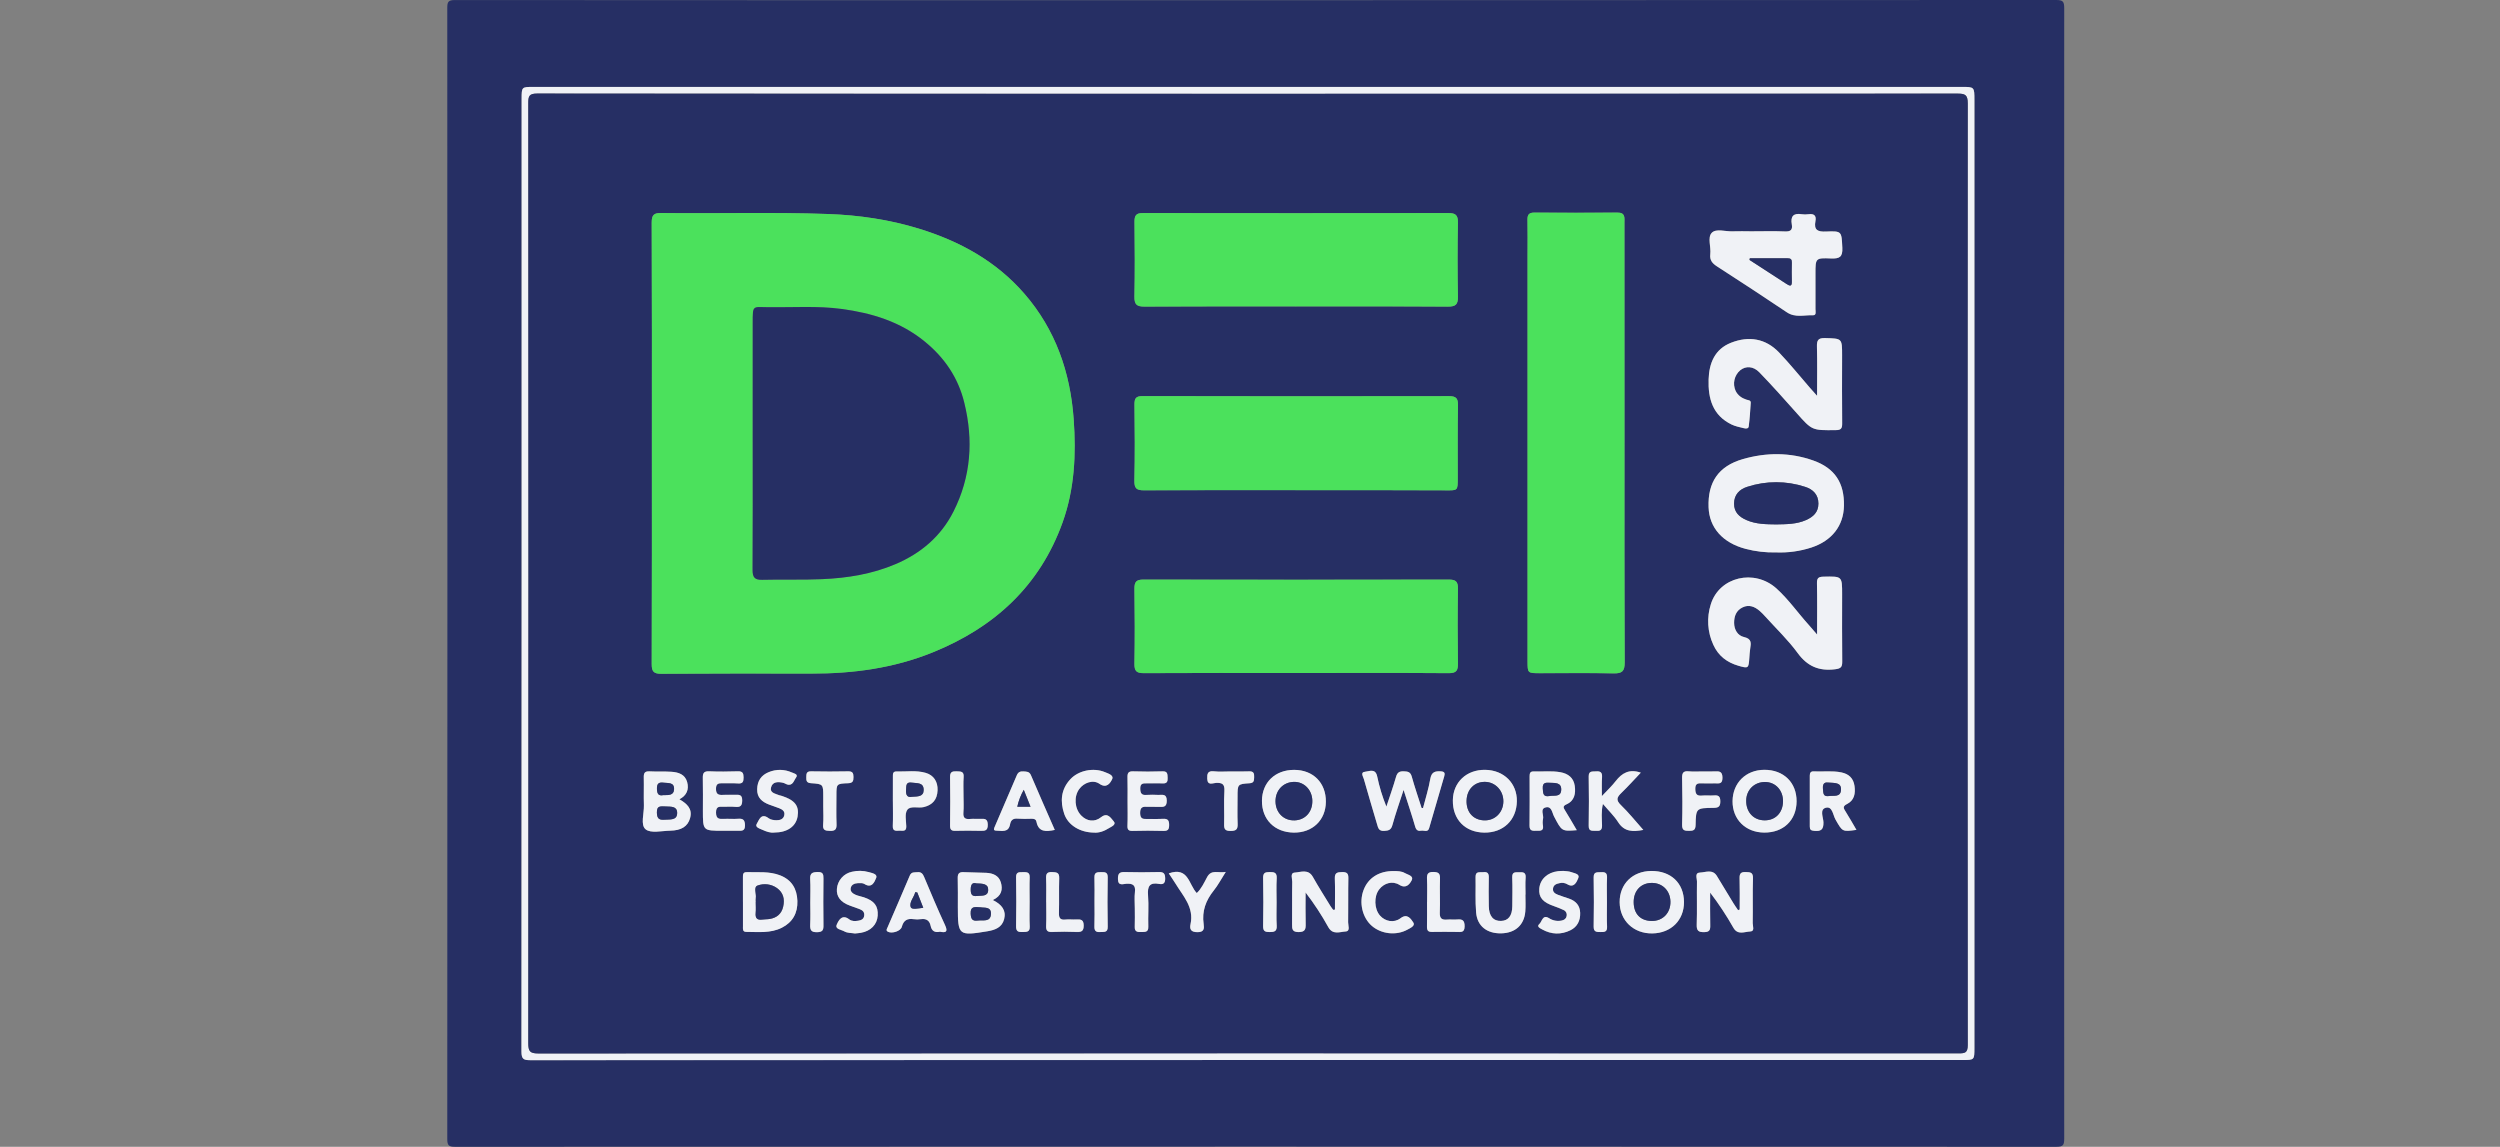 <svg width="218" height="100" viewBox="0 0 218 100" fill="none" xmlns="http://www.w3.org/2000/svg">
<rect x="0" y="0" width="218" height="100" fill="#808080" stroke="none"/>
<g clip-path="url(#clip0_365_25655)">
<path d="M109.475 0.017C132.745 0.017 156.016 0.011 179.285 0C179.889 0 180 0.127 180 0.722C179.982 33.57 179.982 66.418 180 99.265C180 99.838 179.924 100 179.298 100C132.757 99.981 86.217 99.981 39.677 100C39.118 100 39.002 99.866 39.002 99.317C39.017 66.445 39.017 33.573 39.002 0.7C39.002 0.168 39.082 0.004 39.665 0.004C62.935 0.019 86.205 0.023 109.475 0.017ZM108.686 92.433H171.127C172.169 92.433 172.17 92.433 172.17 91.368C172.17 63.823 172.17 36.277 172.17 8.732C172.17 7.578 172.17 7.578 171.047 7.578H46.537C45.485 7.578 45.486 7.578 45.486 8.627C45.486 36.32 45.481 64.013 45.472 91.707C45.472 92.356 45.665 92.448 46.246 92.448C67.06 92.432 87.873 92.427 108.686 92.433Z" fill="#262F64"/>
<path d="M108.686 92.434C87.872 92.434 67.059 92.438 46.245 92.448C45.664 92.448 45.471 92.359 45.471 91.707C45.49 64.013 45.494 36.32 45.485 8.627C45.485 7.579 45.485 7.579 46.536 7.578H171.046C172.169 7.578 172.169 7.578 172.169 8.732C172.169 36.277 172.169 63.823 172.169 91.368C172.169 92.433 172.169 92.433 171.126 92.433L108.686 92.434ZM108.911 8.178C88.22 8.178 67.531 8.171 46.841 8.158C46.134 8.158 46.066 8.393 46.066 8.992C46.08 36.315 46.08 63.638 46.066 90.961C46.066 91.652 46.195 91.861 46.932 91.861C88.213 91.841 129.494 91.838 170.775 91.853C171.318 91.853 171.589 91.827 171.588 91.133C171.567 63.761 171.567 36.389 171.588 9.017C171.588 8.26 171.354 8.162 170.684 8.163C150.093 8.181 129.502 8.186 108.911 8.178Z" fill="#F0F2F6"/>
<path d="M108.911 8.178C129.502 8.178 150.093 8.173 170.684 8.163C171.354 8.163 171.588 8.26 171.588 9.017C171.565 36.389 171.565 63.761 171.588 91.134C171.588 91.827 171.318 91.853 170.774 91.853C129.494 91.843 88.213 91.845 46.931 91.861C46.195 91.861 46.065 91.652 46.066 90.961C46.083 63.638 46.083 36.315 46.066 8.993C46.066 8.393 46.136 8.157 46.841 8.158C67.531 8.18 88.221 8.186 108.911 8.178ZM56.843 38.521C56.843 44.987 56.852 51.454 56.83 57.92C56.83 58.578 57.029 58.756 57.669 58.752C62.023 58.725 66.377 58.719 70.731 58.735C74.381 58.745 77.942 58.263 81.345 56.882C86.71 54.705 90.672 51.094 92.665 45.535C93.706 42.63 93.844 39.606 93.628 36.562C93.336 32.471 92.05 28.752 89.333 25.616C86.856 22.766 83.683 21.031 80.129 19.936C77.552 19.149 74.908 18.76 72.224 18.662C67.379 18.485 62.533 18.634 57.688 18.573C57.03 18.565 56.823 18.721 56.827 19.418C56.856 25.787 56.843 32.151 56.843 38.521ZM141.654 38.596V19.427C141.654 18.983 141.748 18.529 141.029 18.54C138.619 18.564 136.209 18.554 133.799 18.54C133.357 18.54 133.188 18.7 133.198 19.149C133.219 20.185 133.204 21.221 133.204 22.255C133.204 34.05 133.204 45.844 133.204 57.639C133.204 58.704 133.204 58.704 134.295 58.704C136.435 58.704 138.575 58.674 140.714 58.72C141.452 58.735 141.679 58.526 141.676 57.767C141.643 51.377 141.656 44.986 141.654 38.596ZM112.966 42.742H114.956C118.645 42.742 122.333 42.734 126.02 42.755C127.115 42.762 127.116 42.802 127.116 41.703C127.116 39.582 127.098 37.46 127.136 35.339C127.147 34.718 126.959 34.54 126.345 34.54C117.445 34.555 108.545 34.554 99.645 34.536C99.036 34.536 98.918 34.743 98.926 35.299C98.954 37.495 98.968 39.69 98.919 41.885C98.904 42.566 99.081 42.757 99.763 42.753C104.164 42.729 108.565 42.742 112.966 42.742ZM112.966 58.682C117.417 58.682 121.868 58.666 126.32 58.699C127.007 58.704 127.142 58.464 127.133 57.844C127.103 55.673 127.1 53.502 127.133 51.331C127.143 50.7 126.929 50.538 126.332 50.539C117.453 50.555 108.574 50.555 99.696 50.539C99.06 50.539 98.916 50.765 98.923 51.355C98.952 53.526 98.96 55.698 98.923 57.869C98.91 58.53 99.115 58.703 99.758 58.698C104.16 58.671 108.563 58.686 112.966 58.686V58.682ZM112.996 26.72C117.418 26.72 121.844 26.707 126.269 26.733C126.953 26.738 127.147 26.531 127.133 25.846C127.089 23.701 127.089 21.555 127.133 19.41C127.147 18.738 126.909 18.573 126.286 18.574C117.413 18.59 108.539 18.59 99.665 18.574C99.064 18.574 98.922 18.792 98.929 19.352C98.954 21.521 98.966 23.692 98.924 25.862C98.91 26.552 99.128 26.735 99.797 26.731C104.196 26.709 108.596 26.722 112.996 26.72ZM154.886 48.171C155.928 48.211 156.969 48.065 157.961 47.741C159.743 47.151 160.757 45.849 160.791 44.11C160.833 42.106 160 40.826 158.118 40.157C156.084 39.434 153.995 39.447 151.951 40.042C149.829 40.663 148.911 42.066 148.986 44.229C149.048 46.021 150.224 47.336 152.209 47.859C153.082 48.089 153.983 48.194 154.886 48.171ZM158.449 34.516C158.153 34.184 157.978 33.995 157.809 33.799C156.924 32.779 156.072 31.721 155.14 30.743C153.96 29.505 152.492 29.278 150.943 29.888C149.534 30.442 149.035 31.653 148.988 33.079C148.934 34.758 149.342 36.224 151.001 37.022C151.328 37.178 151.696 37.251 152.052 37.337C152.209 37.374 152.458 37.409 152.485 37.188C152.574 36.505 152.622 35.816 152.662 35.127C152.677 34.892 152.451 34.902 152.293 34.852C151.88 34.72 151.541 34.483 151.344 34.087C151.205 33.782 151.17 33.44 151.244 33.113C151.318 32.786 151.498 32.492 151.755 32.278C152.235 31.899 152.883 31.917 153.419 32.473C154.531 33.622 155.597 34.816 156.659 36.012C158.013 37.537 158.003 37.53 160.066 37.507C160.525 37.502 160.641 37.375 160.635 36.922C160.612 34.949 160.627 32.977 160.629 31.003C160.629 29.488 160.629 29.523 159.149 29.48C158.53 29.462 158.42 29.681 158.435 30.235C158.474 31.603 158.449 32.971 158.449 34.516ZM158.449 55.331C158.125 54.959 157.936 54.735 157.742 54.518C156.784 53.459 155.966 52.272 154.902 51.314C152.974 49.581 149.925 50.306 149.184 52.689C148.81 53.854 148.887 55.117 149.4 56.228C149.837 57.199 150.599 57.768 151.586 58.056C152.462 58.31 152.477 58.284 152.54 57.381C152.559 57.115 152.576 56.839 152.616 56.572C152.688 56.096 152.767 55.709 152.079 55.554C151.528 55.429 151.217 54.911 151.214 54.312C151.214 53.737 151.405 53.23 151.954 52.965C152.503 52.699 153.003 52.897 153.445 53.273C153.629 53.436 153.802 53.611 153.963 53.796C154.904 54.837 155.93 55.817 156.755 56.944C157.606 58.106 158.613 58.53 160.011 58.364C160.547 58.3 160.649 58.156 160.643 57.672C160.62 55.719 160.633 53.773 160.635 51.823C160.635 50.237 160.635 50.255 159.018 50.288C158.576 50.297 158.43 50.404 158.44 50.869C158.47 52.291 158.45 53.716 158.45 55.331H158.449ZM152.713 20.171C152.172 20.171 151.631 20.151 151.092 20.176C150.463 20.205 149.642 19.893 149.256 20.311C148.871 20.729 149.21 21.537 149.134 22.166C149.071 22.691 149.311 22.965 149.718 23.231C151.758 24.55 153.794 25.877 155.81 27.234C156.548 27.731 157.331 27.462 158.094 27.491C158.407 27.504 158.303 27.157 158.305 26.959C158.315 25.924 158.305 24.889 158.305 23.853C158.305 22.522 158.305 22.483 159.662 22.536C160.387 22.564 160.692 22.426 160.648 21.601C160.573 20.175 160.627 20.13 159.215 20.19C158.49 20.221 158.154 20.051 158.303 19.281C158.397 18.793 158.172 18.611 157.693 18.679C157.498 18.709 157.3 18.709 157.106 18.679C156.39 18.561 156.118 18.857 156.241 19.56C156.322 20.025 156.159 20.205 155.654 20.181C154.683 20.139 153.695 20.171 152.713 20.171ZM124.088 70.462L123.96 70.454C123.669 69.541 123.357 68.633 123.099 67.711C122.985 67.303 122.751 67.267 122.398 67.259C122.015 67.247 121.838 67.365 121.729 67.746C121.479 68.618 121.173 69.474 120.889 70.336C120.542 69.482 120.272 68.598 120.085 67.694C119.93 66.963 119.378 67.269 119.024 67.299C118.594 67.338 118.867 67.725 118.924 67.932C119.296 69.258 119.698 70.577 120.083 71.899C120.172 72.212 120.238 72.477 120.688 72.455C121.084 72.435 121.298 72.375 121.416 71.94C121.682 70.973 122.021 70.026 122.389 68.881C122.774 70.087 123.112 71.083 123.403 72.092C123.491 72.41 123.668 72.486 123.933 72.434C124.167 72.388 124.501 72.612 124.618 72.213C125.06 70.703 125.5 69.192 125.938 67.679C126.013 67.421 125.965 67.28 125.637 67.261C125.133 67.233 124.823 67.315 124.719 67.915C124.574 68.775 124.306 69.615 124.088 70.462ZM116.406 79.317L116.256 79.346C116.173 79.23 116.079 79.121 116.007 78.999C115.494 78.159 114.963 77.329 114.482 76.47C114.082 75.76 113.435 76.06 112.912 76.094C112.469 76.122 112.691 76.626 112.684 76.899C112.658 78.132 112.684 79.366 112.67 80.6C112.665 81.019 112.682 81.278 113.236 81.282C113.809 81.282 113.867 81.031 113.855 80.572C113.831 79.66 113.848 78.746 113.848 77.833C114.583 78.786 115.245 79.795 115.827 80.85C116.216 81.553 116.831 81.261 117.33 81.231C117.772 81.205 117.552 80.709 117.558 80.433C117.581 79.15 117.551 77.866 117.578 76.584C117.588 76.14 117.426 76.045 117.022 76.051C116.619 76.058 116.378 76.106 116.397 76.608C116.431 77.505 116.406 78.412 116.406 79.317ZM151.7 79.312L151.552 79.363C151.421 79.168 151.282 78.977 151.159 78.776C150.671 77.977 150.193 77.178 149.705 76.38C149.326 75.765 148.72 76.07 148.231 76.087C147.742 76.104 147.976 76.593 147.97 76.864C147.945 78.12 147.991 79.378 147.947 80.632C147.928 81.181 148.124 81.291 148.618 81.28C149.066 81.27 149.138 81.081 149.128 80.693C149.106 79.74 149.121 78.786 149.121 77.833C149.869 78.811 150.548 79.841 151.155 80.913C151.535 81.562 152.128 81.241 152.609 81.224C153.04 81.208 152.826 80.746 152.83 80.498C152.856 79.194 152.813 77.888 152.852 76.583C152.869 76.06 152.624 76.056 152.233 76.04C151.812 76.023 151.673 76.158 151.685 76.582C151.718 77.493 151.7 78.403 151.7 79.312ZM86.571 78.482C87.354 78.12 87.455 77.546 87.272 76.937C87.095 76.348 86.58 76.138 86.005 76.111C85.343 76.078 84.678 76.085 84.019 76.051C83.627 76.031 83.504 76.197 83.513 76.573C83.534 77.411 83.524 78.249 83.524 79.087C83.524 81.571 83.59 81.623 86.104 81.207C86.775 81.096 87.372 80.873 87.559 80.157C87.755 79.406 87.378 78.881 86.571 78.482ZM112.823 72.603C114.454 72.621 115.601 71.519 115.616 69.918C115.631 68.258 114.508 67.129 112.844 67.133C111.193 67.133 110.055 68.229 110.042 69.821C110.028 71.465 111.147 72.583 112.823 72.603ZM143.997 75.948C142.361 75.959 141.225 77.078 141.233 78.668C141.242 80.275 142.442 81.42 144.087 81.394C145.732 81.368 146.853 80.24 146.844 78.652C146.834 77.008 145.705 75.937 143.997 75.948ZM156.662 69.876C156.669 68.234 155.53 67.125 153.848 67.125C152.237 67.131 151.093 68.259 151.078 69.856C151.063 71.454 152.212 72.584 153.831 72.597C155.518 72.619 156.654 71.521 156.662 69.876ZM126.688 69.787C126.665 71.457 127.761 72.584 129.424 72.603C131.087 72.621 132.241 71.517 132.27 69.874C132.298 68.305 131.142 67.155 129.511 67.13C127.881 67.105 126.707 68.209 126.688 69.787ZM59.244 69.698C59.883 69.365 60.094 68.841 59.921 68.199C59.737 67.52 59.157 67.338 58.547 67.298C57.912 67.255 57.271 67.298 56.635 67.262C56.236 67.242 56.127 67.401 56.136 67.775C56.156 68.587 56.121 69.401 56.148 70.212C56.173 70.94 55.824 71.936 56.305 72.321C56.759 72.684 57.711 72.448 58.442 72.434C59.415 72.416 59.968 72.063 60.171 71.353C60.41 70.524 59.901 70.079 59.244 69.699V69.698ZM161.881 72.361C161.563 71.82 161.269 71.288 160.945 70.776C160.768 70.494 160.642 70.317 161.065 70.106C161.7 69.788 161.809 69.188 161.714 68.529C161.618 67.853 161.216 67.488 160.573 67.352C159.77 67.183 158.958 67.304 158.151 67.263C157.896 67.25 157.814 67.398 157.815 67.633C157.815 69.111 157.82 70.587 157.815 72.064C157.815 72.347 157.915 72.419 158.197 72.448C158.77 72.501 159.02 72.366 159.007 71.711C158.999 71.281 158.638 70.57 159.229 70.429C159.796 70.294 159.834 71.074 160.06 71.465C160.663 72.53 160.642 72.538 161.881 72.365V72.361ZM137.495 72.388C137.128 71.767 136.814 71.214 136.481 70.674C136.335 70.438 136.247 70.291 136.6 70.135C137.302 69.825 137.416 69.185 137.318 68.517C137.218 67.826 136.748 67.459 136.08 67.336C135.299 67.192 134.511 67.297 133.727 67.267C133.408 67.255 133.383 67.462 133.383 67.706C133.383 69.136 133.395 70.565 133.376 71.994C133.368 72.513 133.698 72.438 134.013 72.438C134.328 72.438 134.619 72.459 134.548 71.994C134.512 71.799 134.514 71.6 134.554 71.406C134.642 71.063 134.257 70.527 134.795 70.399C135.311 70.277 135.343 70.866 135.51 71.183C136.19 72.491 136.178 72.497 137.495 72.392V72.388ZM64.784 78.626C64.784 79.336 64.784 80.054 64.784 80.767C64.784 80.98 64.73 81.255 65.067 81.256C66.117 81.256 67.189 81.391 68.175 80.893C69.121 80.415 69.567 79.611 69.53 78.554C69.492 77.497 69.039 76.725 68.026 76.327C67.082 75.957 66.094 76.072 65.117 76.048C64.785 76.04 64.78 76.251 64.78 76.484L64.784 78.626ZM139.684 69.414C139.684 68.721 139.663 68.229 139.691 67.739C139.714 67.328 139.529 67.231 139.161 67.26C138.849 67.286 138.519 67.187 138.526 67.712C138.549 69.14 138.552 70.569 138.526 71.997C138.516 72.537 138.858 72.416 139.158 72.44C139.498 72.466 139.701 72.413 139.689 71.978C139.678 71.384 139.6 70.778 139.766 70.097C140.255 70.672 140.744 71.136 141.093 71.688C141.643 72.55 142.388 72.531 143.289 72.366C142.605 71.598 142.008 70.847 141.323 70.186C140.881 69.755 140.999 69.505 141.367 69.148C141.953 68.579 142.501 67.972 143.071 67.373C142.064 67.018 141.427 67.409 140.883 68.106C140.566 68.53 140.173 68.891 139.684 69.419V69.414ZM133.015 78.004H133.023C133.023 77.511 132.993 77.016 133.032 76.526C133.066 76.082 132.826 76.04 132.495 76.06C132.194 76.078 131.841 75.964 131.862 76.504C131.895 77.34 131.876 78.179 131.868 79.016C131.861 79.854 131.525 80.286 130.881 80.304C130.207 80.323 129.832 79.875 129.82 79.008C129.81 78.171 129.804 77.333 129.82 76.496C129.829 76.122 129.665 76.012 129.334 76.052C129.046 76.088 128.654 75.931 128.665 76.474C128.687 77.508 128.628 78.547 128.714 79.575C128.813 80.761 129.658 81.411 130.895 81.387C132.131 81.363 132.905 80.668 133.003 79.48C133.045 78.992 133.015 78.496 133.015 78.004ZM81.963 81.245C82.493 81.355 82.68 81.256 82.405 80.662C81.763 79.283 81.177 77.876 80.586 76.473C80.466 76.189 80.33 76.019 79.999 76.053C79.74 76.081 79.479 76.003 79.333 76.351C78.697 77.868 78.034 79.373 77.387 80.885C77.337 81.001 77.221 81.144 77.435 81.251C77.788 81.428 78.538 81.2 78.64 80.816C78.788 80.259 79.11 80.071 79.654 80.15C79.873 80.181 80.095 80.181 80.314 80.15C80.786 80.084 81.059 80.275 81.153 80.734C81.246 81.194 81.52 81.346 81.963 81.245ZM63.022 72.441C63.464 72.441 63.906 72.436 64.349 72.441C64.681 72.448 64.968 72.477 64.96 71.971C64.954 71.509 64.803 71.362 64.358 71.399C63.943 71.432 63.522 71.386 63.105 71.409C62.688 71.432 62.437 71.404 62.437 70.844C62.437 70.284 62.745 70.343 63.091 70.348C63.437 70.352 63.782 70.325 64.122 70.359C64.564 70.402 64.72 70.263 64.722 69.792C64.722 69.301 64.477 69.293 64.124 69.308C63.756 69.324 63.385 69.294 63.018 69.315C62.632 69.337 62.441 69.24 62.436 68.792C62.431 68.311 62.679 68.288 63.035 68.302C63.477 68.32 63.92 68.284 64.362 68.317C64.78 68.347 64.843 68.147 64.841 67.79C64.839 67.433 64.762 67.245 64.351 67.258C63.516 67.282 62.679 67.294 61.845 67.258C61.353 67.235 61.276 67.45 61.287 67.869C61.309 68.806 61.294 69.743 61.294 70.681C61.292 72.441 61.292 72.441 63.022 72.441ZM98.323 69.855C98.323 70.565 98.343 71.284 98.314 71.997C98.3 72.352 98.416 72.458 98.764 72.45C99.649 72.428 100.533 72.421 101.418 72.45C101.83 72.464 101.948 72.353 101.948 71.924C101.948 71.48 101.782 71.376 101.387 71.4C100.944 71.428 100.502 71.409 100.06 71.411C99.713 71.411 99.426 71.452 99.419 70.9C99.412 70.323 99.696 70.332 100.087 70.347C100.405 70.359 100.724 70.347 101.044 70.352C101.422 70.361 101.746 70.413 101.741 69.814C101.737 69.18 101.351 69.323 101.009 69.314C100.666 69.293 100.322 69.293 99.98 69.314C99.552 69.354 99.436 69.174 99.429 68.767C99.421 68.334 99.636 68.293 99.976 68.305C100.441 68.321 100.909 68.284 101.373 68.31C101.751 68.331 101.835 68.155 101.816 67.826C101.798 67.522 101.837 67.242 101.373 67.258C100.516 67.287 99.655 67.286 98.798 67.258C98.381 67.244 98.306 67.426 98.316 67.784C98.335 68.477 98.322 69.167 98.323 69.855ZM91.977 72.37C91.263 70.737 90.572 69.167 89.896 67.59C89.756 67.264 89.512 67.282 89.236 67.264C88.959 67.246 88.78 67.331 88.666 67.599C88.033 69.091 87.388 70.577 86.75 72.066C86.686 72.218 86.573 72.426 86.874 72.429C87.356 72.429 87.944 72.629 88.081 71.868C88.148 71.496 88.357 71.344 88.748 71.382C89.14 71.405 89.533 71.408 89.925 71.39C90.137 71.39 90.33 71.412 90.379 71.656C90.557 72.564 91.187 72.53 91.977 72.37ZM67.517 72.597C68.651 72.597 69.403 72.064 69.552 71.203C69.712 70.267 69.317 69.758 68.149 69.39C68.077 69.375 68.006 69.357 67.936 69.334C67.613 69.191 67.11 69.135 67.243 68.644C67.377 68.153 67.856 68.155 68.289 68.253C68.406 68.278 68.51 68.357 68.626 68.395C69.142 68.559 69.231 68.046 69.415 67.805C69.643 67.506 69.245 67.438 69.048 67.352C68.733 67.21 68.391 67.134 68.045 67.129C67.699 67.124 67.356 67.191 67.036 67.324C66.388 67.585 66.041 68.079 66.025 68.808C66.007 69.556 66.452 69.916 67.065 70.154C67.361 70.27 67.668 70.358 67.962 70.478C68.221 70.585 68.46 70.735 68.391 71.076C68.319 71.438 68.014 71.525 67.718 71.519C67.482 71.519 67.196 71.48 67.02 71.342C66.358 70.833 66.174 71.543 65.996 71.821C65.795 72.134 66.262 72.252 66.499 72.361C66.831 72.519 67.185 72.642 67.513 72.597H67.517ZM77.865 69.881C77.865 70.591 77.886 71.309 77.857 72.022C77.838 72.502 78.137 72.452 78.431 72.436C78.697 72.422 79.05 72.561 79.034 72.053C79.019 71.565 78.883 70.948 79.122 70.62C79.4 70.237 80.077 70.501 80.573 70.377C81.327 70.187 81.731 69.732 81.763 68.913C81.792 68.165 81.424 67.599 80.736 67.398C79.896 67.151 79.03 67.303 78.176 67.275C77.849 67.264 77.865 67.515 77.866 67.74C77.86 68.454 77.858 69.168 77.858 69.881H77.865ZM74.554 81.404C74.725 81.385 74.896 81.374 75.065 81.345C75.927 81.196 76.48 80.627 76.533 79.847C76.586 79.013 76.249 78.561 75.33 78.25C75.098 78.171 74.851 78.132 74.626 78.038C74.372 77.931 74.119 77.754 74.184 77.44C74.244 77.143 74.524 77.03 74.803 77.016C74.995 77.005 75.23 76.992 75.376 77.086C76.04 77.514 76.279 76.869 76.404 76.554C76.541 76.209 76.017 76.129 75.749 76.05C75.273 75.915 74.77 75.904 74.289 76.018C73.938 76.091 73.62 76.277 73.383 76.547C73.146 76.817 73.003 77.158 72.975 77.517C72.926 78.186 73.305 78.677 74.094 78.963C74.393 79.071 74.694 79.174 74.99 79.291C75.24 79.389 75.394 79.557 75.355 79.854C75.316 80.151 75.085 80.246 74.837 80.286C74.572 80.331 74.271 80.341 74.053 80.17C73.409 79.667 73.102 80.3 72.962 80.628C72.792 81.026 73.348 81.06 73.62 81.215C73.91 81.38 74.239 81.342 74.554 81.404ZM136.33 75.948C136.148 75.957 136 75.955 135.855 75.972C134.926 76.08 134.287 76.681 134.22 77.493C134.158 78.258 134.526 78.688 135.515 79.023C135.793 79.12 136.065 79.231 136.332 79.355C136.436 79.397 136.52 79.477 136.569 79.578C136.618 79.679 136.628 79.795 136.598 79.903C136.553 80.124 136.391 80.226 136.185 80.273C135.994 80.315 135.795 80.319 135.602 80.283C135.409 80.247 135.225 80.172 135.061 80.064C134.501 79.725 134.463 80.373 134.225 80.578C133.966 80.8 134.282 80.943 134.466 81.046C135.274 81.498 136.112 81.525 136.935 81.123C137.542 80.827 137.806 80.279 137.787 79.606C137.769 78.957 137.409 78.565 136.814 78.363C136.49 78.251 136.16 78.155 135.841 78.028C135.61 77.939 135.382 77.805 135.417 77.495C135.454 77.162 135.715 77.071 135.989 77.015C136.207 76.958 136.438 76.987 136.636 77.096C137.264 77.493 137.491 76.881 137.621 76.577C137.778 76.208 137.276 76.155 137.014 76.054C136.797 75.964 136.538 75.972 136.328 75.943L136.33 75.948ZM121.509 75.96C120.252 75.953 119.298 76.558 118.9 77.621C118.49 78.702 118.795 80.026 119.618 80.741C120.442 81.455 121.749 81.609 122.719 81.074C122.979 80.931 123.438 80.737 123.232 80.439C123.038 80.159 122.73 79.614 122.123 80.077C121.549 80.513 120.78 80.359 120.329 79.842C119.823 79.26 119.79 78.178 120.259 77.567C120.686 77.011 121.418 76.79 122.027 77.169C122.616 77.534 122.935 77.08 123.089 76.784C123.307 76.375 122.768 76.295 122.508 76.142C122.21 75.96 121.853 75.957 121.507 75.956L121.509 75.96ZM95.379 72.602C95.821 72.645 96.292 72.476 96.705 72.212C96.902 72.086 97.39 71.907 97.098 71.598C96.873 71.36 96.597 70.799 96.016 71.259C95.434 71.719 94.777 71.614 94.287 71.118C93.704 70.524 93.626 69.466 94.111 68.801C94.523 68.241 95.316 67.962 95.87 68.347C96.508 68.791 96.822 68.259 96.972 67.96C97.148 67.599 96.636 67.454 96.353 67.332C95.353 66.912 94.058 67.179 93.345 67.938C92.51 68.825 92.43 69.885 92.802 70.974C93.137 71.957 94.179 72.588 95.379 72.602ZM148.498 67.269C148.082 67.269 147.663 67.299 147.249 67.261C146.777 67.218 146.673 67.412 146.682 67.852C146.708 69.205 146.718 70.558 146.682 71.91C146.667 72.423 146.892 72.453 147.289 72.452C147.665 72.452 147.847 72.395 147.857 71.941C147.889 70.476 147.911 70.462 149.41 70.447C149.833 70.447 150.018 70.359 150.014 69.877C150.014 69.423 149.837 69.332 149.443 69.364C149.102 69.391 148.755 69.343 148.415 69.377C147.954 69.422 147.84 69.236 147.832 68.791C147.824 68.293 148.088 68.299 148.433 68.31C148.8 68.323 149.168 68.31 149.536 68.31C149.865 68.31 150.202 68.412 150.201 67.831C150.201 67.277 149.944 67.242 149.531 67.267C149.186 67.285 148.846 67.269 148.498 67.269ZM101.916 76.159C102.127 76.479 102.322 76.757 102.498 77.046C103.163 78.138 104.127 79.115 103.812 80.581C103.714 81.039 103.854 81.284 104.417 81.284C105.002 81.284 105.009 80.956 104.954 80.578C104.794 79.457 105.144 78.515 105.839 77.65C106.201 77.202 106.47 76.679 106.883 76.032C106.212 76.153 105.638 75.783 105.256 76.484C104.991 76.969 104.766 77.49 104.355 77.873C103.652 77.149 103.652 75.553 101.916 76.159ZM98.954 79.191C98.954 79.734 98.971 80.277 98.947 80.817C98.928 81.261 99.184 81.286 99.512 81.273C99.839 81.261 100.151 81.32 100.131 80.803C100.099 79.892 100.18 78.975 100.107 78.069C100.042 77.275 100.253 76.923 101.086 77.08C101.433 77.146 101.611 77.019 101.602 76.599C101.594 76.179 101.481 76.034 101.059 76.043C100.052 76.067 99.045 76.072 98.038 76.043C97.55 76.03 97.476 76.256 97.484 76.671C97.495 77.292 97.946 77.076 98.227 77.062C98.773 77.035 99.037 77.178 98.963 77.789C98.91 78.25 98.955 78.723 98.954 79.191ZM124.443 78.659H124.436C124.436 79.374 124.446 80.089 124.43 80.805C124.423 81.149 124.532 81.284 124.898 81.27C125.606 81.245 126.324 81.27 127.037 81.27C127.374 81.27 127.708 81.359 127.713 80.785C127.713 80.26 127.52 80.144 127.066 80.184C126.773 80.21 126.474 80.168 126.182 80.194C125.723 80.235 125.529 80.096 125.548 79.586C125.587 78.601 125.53 77.612 125.565 76.627C125.582 76.162 125.431 76.048 124.985 76.042C124.496 76.035 124.413 76.238 124.432 76.663C124.466 77.322 124.443 77.99 124.443 78.653V78.659ZM91.228 78.67C91.228 79.359 91.25 80.048 91.22 80.734C91.202 81.147 91.32 81.298 91.751 81.276C92.458 81.24 93.171 81.244 93.88 81.276C94.305 81.294 94.493 81.198 94.495 80.719C94.495 80.21 94.252 80.161 93.858 80.186C93.541 80.207 93.218 80.159 92.904 80.193C92.434 80.246 92.325 80.044 92.337 79.607C92.366 78.6 92.329 77.592 92.361 76.585C92.377 76.081 92.129 76.061 91.731 76.052C91.279 76.037 91.2 76.22 91.217 76.614C91.248 77.291 91.228 77.981 91.228 78.668V78.67ZM107.316 67.271C106.826 67.271 106.332 67.313 105.847 67.26C105.295 67.201 105.256 67.488 105.271 67.912C105.292 68.538 105.764 68.284 106.026 68.272C106.578 68.246 106.806 68.376 106.767 68.993C106.707 69.948 106.767 70.91 106.743 71.868C106.73 72.301 106.831 72.459 107.302 72.462C107.792 72.462 107.942 72.319 107.921 71.841C107.889 71.055 107.913 70.268 107.913 69.482C107.913 68.395 107.913 68.369 108.953 68.304C109.369 68.278 109.347 68.049 109.362 67.772C109.377 67.46 109.325 67.248 108.932 67.266C108.395 67.286 107.854 67.268 107.316 67.269V67.271ZM71.787 70.348C71.787 70.865 71.823 71.386 71.776 71.899C71.73 72.398 71.958 72.442 72.37 72.454C72.832 72.467 72.962 72.314 72.944 71.865C72.912 71.028 72.936 70.19 72.936 69.352C72.936 68.359 72.936 68.334 73.953 68.298C74.377 68.283 74.425 68.094 74.422 67.749C74.422 67.42 74.343 67.254 73.968 67.261C72.887 67.282 71.806 67.285 70.726 67.261C70.313 67.252 70.312 67.485 70.307 67.775C70.302 68.065 70.324 68.269 70.724 68.296C71.785 68.365 71.785 68.389 71.785 69.46C71.786 69.757 71.787 70.052 71.787 70.348ZM84.019 69.372C84.019 68.829 83.991 68.285 84.027 67.746C84.062 67.243 83.762 67.276 83.424 67.262C83.052 67.246 82.834 67.292 82.843 67.765C82.872 69.169 82.863 70.575 82.843 71.979C82.838 72.328 82.939 72.458 83.296 72.448C84.032 72.426 84.77 72.431 85.507 72.448C85.887 72.456 86.136 72.448 86.131 71.919C86.127 71.38 85.853 71.387 85.484 71.408C85.189 71.422 84.892 71.384 84.599 71.414C84.165 71.457 83.967 71.331 84.007 70.852C84.047 70.373 84.017 69.868 84.017 69.373L84.019 69.372ZM70.662 78.719C70.662 79.36 70.682 80.001 70.656 80.64C70.638 81.09 70.728 81.301 71.259 81.287C71.743 81.275 71.819 81.097 71.812 80.677C71.791 79.323 71.793 77.967 71.812 76.613C71.817 76.233 71.768 76.028 71.304 76.04C70.853 76.051 70.624 76.129 70.655 76.651C70.687 77.338 70.657 78.032 70.662 78.719ZM89.783 78.653C89.783 77.944 89.763 77.227 89.789 76.516C89.809 76.009 89.495 76.052 89.165 76.053C88.854 76.053 88.594 76.035 88.602 76.497C88.627 77.917 88.631 79.347 88.602 80.773C88.593 81.247 88.816 81.287 89.183 81.273C89.519 81.261 89.815 81.291 89.792 80.791C89.758 80.081 89.783 79.363 89.783 78.653ZM95.443 78.653C95.443 79.368 95.461 80.082 95.436 80.796C95.422 81.216 95.625 81.296 95.978 81.268C96.288 81.244 96.609 81.331 96.597 80.805C96.567 79.377 96.572 77.948 96.597 76.52C96.605 76.09 96.406 76.034 96.066 76.045C95.737 76.055 95.419 76.004 95.438 76.511C95.459 77.234 95.44 77.944 95.44 78.659L95.443 78.653ZM111.321 78.724C111.321 78.014 111.29 77.296 111.33 76.587C111.36 76.081 111.115 76.033 110.711 76.037C110.334 76.037 110.135 76.099 110.145 76.557C110.173 77.957 110.171 79.357 110.145 80.758C110.137 81.215 110.339 81.269 110.718 81.27C111.13 81.27 111.359 81.207 111.33 80.712C111.289 80.056 111.319 79.392 111.317 78.729L111.321 78.724ZM140.129 78.668C140.129 77.954 140.104 77.238 140.138 76.525C140.158 76.094 139.952 76.027 139.607 76.051C139.299 76.072 138.962 75.98 138.971 76.507C138.996 77.936 138.996 79.365 138.971 80.794C138.962 81.3 139.255 81.263 139.59 81.269C139.926 81.275 140.159 81.257 140.141 80.812C140.104 80.103 140.126 79.388 140.126 78.674L140.129 78.668Z" fill="#262F64"/>
<path d="M56.843 38.521C56.843 32.154 56.856 25.787 56.827 19.419C56.827 18.721 57.03 18.566 57.688 18.574C62.533 18.634 67.379 18.485 72.224 18.663C74.908 18.76 77.552 19.149 80.126 19.939C83.68 21.031 86.857 22.766 89.33 25.619C92.047 28.751 93.333 32.473 93.625 36.565C93.842 39.608 93.704 42.633 92.663 45.538C90.672 51.096 86.71 54.707 81.342 56.884C77.941 58.265 74.379 58.748 70.729 58.737C66.375 58.727 62.021 58.732 57.667 58.754C57.026 58.759 56.825 58.581 56.827 57.923C56.852 51.454 56.843 44.987 56.843 38.521ZM65.636 38.596C65.636 42.297 65.648 45.999 65.624 49.7C65.624 50.334 65.801 50.578 66.457 50.56C68.202 50.514 69.951 50.58 71.695 50.505C73.886 50.41 76.043 50.065 78.092 49.19C80.309 48.245 82.058 46.762 83.15 44.597C84.677 41.566 84.897 38.385 84.088 35.106C83.551 32.927 82.363 31.185 80.639 29.776C78.522 28.049 76.04 27.292 73.392 26.937C71.262 26.651 69.118 26.813 66.981 26.783C65.62 26.764 65.641 26.583 65.642 28.151C65.641 31.634 65.639 35.116 65.636 38.596Z" fill="#4BE15C"/>
<path d="M141.655 38.596C141.655 44.986 141.643 51.375 141.672 57.765C141.672 58.523 141.449 58.732 140.71 58.717C138.572 58.672 136.431 58.702 134.292 58.701C133.2 58.701 133.2 58.701 133.2 57.636C133.2 45.842 133.2 34.047 133.2 22.253C133.2 21.216 133.215 20.18 133.194 19.147C133.185 18.698 133.353 18.535 133.796 18.537C136.206 18.549 138.616 18.56 141.026 18.537C141.744 18.53 141.65 18.987 141.65 19.424C141.653 25.815 141.654 32.205 141.655 38.596Z" fill="#4BE15C"/>
<path d="M112.966 42.742C108.565 42.742 104.164 42.729 99.763 42.757C99.081 42.762 98.904 42.571 98.919 41.889C98.968 39.695 98.954 37.499 98.926 35.303C98.918 34.747 99.036 34.538 99.645 34.54C108.546 34.561 117.446 34.562 126.345 34.545C126.956 34.545 127.147 34.722 127.136 35.343C127.098 37.464 127.118 39.586 127.116 41.707C127.116 42.807 127.116 42.766 126.02 42.76C122.333 42.739 118.645 42.748 114.956 42.746H112.966V42.742Z" fill="#4BE15C"/>
<path d="M112.966 58.686C108.563 58.686 104.16 58.673 99.758 58.699C99.115 58.704 98.91 58.531 98.923 57.87C98.962 55.699 98.954 53.527 98.923 51.356C98.916 50.766 99.06 50.539 99.696 50.54C108.574 50.558 117.453 50.558 126.332 50.54C126.929 50.54 127.143 50.701 127.133 51.332C127.096 53.502 127.1 55.674 127.133 57.845C127.142 58.466 127.007 58.705 126.32 58.7C121.871 58.666 117.417 58.686 112.966 58.686Z" fill="#4BE15C"/>
<path d="M112.996 26.721C108.596 26.721 104.196 26.709 99.796 26.735C99.126 26.74 98.911 26.558 98.922 25.866C98.964 23.697 98.953 21.526 98.927 19.356C98.92 18.796 99.062 18.578 99.663 18.579C108.537 18.593 117.41 18.593 126.284 18.579C126.903 18.579 127.145 18.743 127.131 19.415C127.091 21.559 127.091 23.704 127.131 25.85C127.145 26.533 126.955 26.738 126.267 26.738C121.844 26.707 117.42 26.72 112.996 26.721Z" fill="#4BE15C"/>
<path d="M154.886 48.17C153.984 48.194 153.084 48.089 152.211 47.859C150.223 47.335 149.049 46.021 148.988 44.229C148.912 42.066 149.835 40.66 151.953 40.041C153.997 39.446 156.088 39.434 158.12 40.157C160.002 40.826 160.834 42.109 160.793 44.109C160.757 45.849 159.743 47.151 157.963 47.741C156.97 48.065 155.929 48.211 154.886 48.17ZM154.896 45.729C155.78 45.712 156.664 45.718 157.494 45.344C158.123 45.061 158.565 44.657 158.563 43.907C158.563 43.118 158.079 42.665 157.413 42.453C155.767 41.912 153.992 41.912 152.346 42.453C151.679 42.666 151.207 43.139 151.208 43.92C151.208 44.667 151.662 45.074 152.291 45.349C153.128 45.716 154.012 45.718 154.896 45.729Z" fill="#F0F2F6"/>
<path d="M158.449 34.516C158.449 32.971 158.474 31.603 158.438 30.235C158.423 29.681 158.534 29.462 159.151 29.48C160.632 29.523 160.633 29.488 160.632 31.003C160.632 32.977 160.614 34.949 160.638 36.922C160.643 37.375 160.528 37.502 160.069 37.507C158.006 37.53 158.016 37.537 156.662 36.012C155.6 34.816 154.534 33.622 153.422 32.472C152.885 31.917 152.238 31.899 151.758 32.278C151.501 32.492 151.321 32.786 151.247 33.113C151.173 33.44 151.208 33.782 151.347 34.087C151.543 34.483 151.882 34.719 152.295 34.852C152.454 34.902 152.68 34.892 152.665 35.127C152.622 35.816 152.577 36.505 152.488 37.188C152.461 37.409 152.212 37.374 152.055 37.337C151.701 37.248 151.33 37.178 151.004 37.022C149.346 36.223 148.936 34.758 148.991 33.079C149.038 31.652 149.537 30.442 150.946 29.888C152.495 29.278 153.962 29.505 155.142 30.743C156.074 31.719 156.924 32.779 157.811 33.799C157.978 33.994 158.153 34.184 158.449 34.516Z" fill="#F0F2F6"/>
<path d="M158.45 55.33C158.45 53.716 158.47 52.291 158.439 50.867C158.428 50.402 158.569 50.294 159.016 50.285C160.635 50.252 160.634 50.235 160.633 51.821C160.633 53.773 160.619 55.72 160.642 57.669C160.647 58.153 160.545 58.297 160.009 58.361C158.61 58.53 157.605 58.106 156.754 56.941C155.929 55.814 154.903 54.834 153.962 53.793C153.801 53.609 153.628 53.435 153.445 53.272C153.008 52.897 152.515 52.69 151.955 52.961C151.395 53.232 151.213 53.733 151.215 54.308C151.215 54.911 151.529 55.429 152.08 55.55C152.768 55.706 152.689 56.093 152.617 56.568C152.577 56.835 152.56 57.108 152.541 57.378C152.478 58.28 152.463 58.307 151.587 58.052C150.6 57.765 149.837 57.195 149.401 56.224C148.888 55.114 148.811 53.85 149.185 52.685C149.926 50.302 152.975 49.579 154.903 51.31C155.964 52.268 156.785 53.455 157.743 54.514C157.937 54.735 158.126 54.959 158.45 55.33Z" fill="#F0F2F6"/>
<path d="M152.713 20.171C153.695 20.171 154.679 20.14 155.659 20.183C156.164 20.204 156.326 20.024 156.245 19.562C156.122 18.858 156.395 18.563 157.11 18.681C157.305 18.71 157.503 18.71 157.697 18.681C158.177 18.612 158.405 18.794 158.308 19.282C158.161 20.053 158.494 20.223 159.219 20.192C160.635 20.132 160.577 20.177 160.652 21.603C160.696 22.427 160.387 22.566 159.666 22.538C158.309 22.478 158.309 22.52 158.309 23.85C158.309 24.885 158.315 25.92 158.309 26.956C158.309 27.155 158.411 27.502 158.099 27.489C157.336 27.459 156.552 27.728 155.814 27.231C153.799 25.874 151.763 24.548 149.722 23.228C149.315 22.962 149.075 22.69 149.139 22.163C149.215 21.534 148.882 20.716 149.261 20.308C149.639 19.9 150.463 20.203 151.092 20.171C151.631 20.149 152.172 20.171 152.713 20.171ZM152.584 22.523L152.56 22.665C153.633 23.36 154.708 24.052 155.777 24.752C156.067 24.941 156.265 25.018 156.25 24.534C156.234 23.992 156.231 23.448 156.25 22.907C156.259 22.619 156.162 22.516 155.872 22.519C154.772 22.528 153.679 22.521 152.584 22.521V22.523Z" fill="#F0F2F6"/>
<path d="M124.088 70.462C124.306 69.615 124.574 68.776 124.723 67.915C124.828 67.315 125.137 67.233 125.641 67.261C125.969 67.28 126.017 67.421 125.942 67.679C125.504 69.191 125.065 70.703 124.622 72.213C124.506 72.612 124.171 72.391 123.938 72.434C123.673 72.486 123.501 72.41 123.407 72.092C123.116 71.083 122.778 70.087 122.394 68.881C122.022 70.026 121.686 70.972 121.421 71.94C121.302 72.375 121.088 72.435 120.693 72.455C120.243 72.477 120.179 72.212 120.088 71.899C119.702 70.577 119.301 69.258 118.928 67.932C118.871 67.725 118.599 67.338 119.028 67.299C119.382 67.269 119.932 66.963 120.09 67.694C120.277 68.598 120.546 69.482 120.894 70.336C121.178 69.474 121.484 68.618 121.734 67.746C121.843 67.365 122.02 67.247 122.402 67.259C122.756 67.27 122.99 67.303 123.104 67.711C123.361 68.633 123.673 69.541 123.964 70.454L124.088 70.462Z" fill="#F0F2F6"/>
<path d="M116.406 79.317C116.406 78.412 116.431 77.505 116.396 76.601C116.377 76.099 116.617 76.05 117.022 76.044C117.426 76.038 117.587 76.138 117.577 76.577C117.55 77.859 117.577 79.143 117.557 80.426C117.551 80.705 117.772 81.201 117.329 81.224C116.831 81.254 116.216 81.546 115.826 80.843C115.244 79.788 114.582 78.779 113.847 77.825C113.847 78.739 113.83 79.653 113.854 80.565C113.866 81.025 113.808 81.275 113.235 81.275C112.681 81.275 112.664 81.009 112.669 80.593C112.686 79.359 112.657 78.125 112.683 76.892C112.69 76.615 112.469 76.114 112.911 76.087C113.434 76.053 114.081 75.75 114.481 76.463C114.962 77.321 115.493 78.149 116.006 78.992C116.08 79.114 116.172 79.223 116.255 79.338L116.406 79.317Z" fill="#F0F2F6"/>
<path d="M151.7 79.312C151.7 78.403 151.718 77.493 151.692 76.584C151.68 76.16 151.819 76.025 152.24 76.042C152.629 76.058 152.874 76.062 152.86 76.585C152.82 77.889 152.86 79.196 152.837 80.5C152.833 80.748 153.047 81.21 152.616 81.225C152.133 81.243 151.542 81.564 151.162 80.915C150.555 79.842 149.876 78.813 149.128 77.834C149.128 78.787 149.113 79.741 149.135 80.695C149.145 81.082 149.073 81.272 148.625 81.282C148.132 81.293 147.935 81.183 147.955 80.634C147.998 79.379 147.955 78.122 147.978 76.866C147.983 76.595 147.755 76.106 148.238 76.089C148.722 76.072 149.333 75.767 149.712 76.382C150.2 77.18 150.679 77.979 151.166 78.778C151.289 78.978 151.431 79.17 151.559 79.365L151.7 79.312Z" fill="#F0F2F6"/>
<path d="M86.571 78.482C87.38 78.88 87.755 79.406 87.559 80.157C87.372 80.873 86.775 81.096 86.104 81.207C83.59 81.623 83.525 81.575 83.524 79.086C83.524 78.249 83.534 77.411 83.513 76.573C83.504 76.197 83.627 76.031 84.019 76.051C84.681 76.085 85.346 76.078 86.005 76.111C86.58 76.139 87.096 76.348 87.272 76.937C87.454 77.546 87.354 78.121 86.571 78.482ZM85.53 79.118C84.988 79.079 84.616 79.016 84.645 79.65C84.663 80.118 84.773 80.334 85.264 80.271C85.717 80.211 86.372 80.427 86.414 79.715C86.453 79.029 85.808 79.18 85.53 79.118ZM85.133 77.031C84.84 76.942 84.648 77.065 84.646 77.551C84.646 77.99 84.75 78.185 85.211 78.128C85.608 78.079 86.146 78.195 86.17 77.62C86.194 77.056 85.69 77.049 85.133 77.031Z" fill="#F0F2F6"/>
<path d="M112.823 72.603C111.147 72.583 110.028 71.464 110.042 69.821C110.055 68.229 111.191 67.135 112.844 67.133C114.508 67.133 115.631 68.258 115.616 69.918C115.601 71.519 114.454 72.619 112.823 72.603ZM114.436 69.834C114.424 68.881 113.719 68.158 112.824 68.181C111.898 68.206 111.232 68.908 111.224 69.858C111.224 70.85 111.926 71.564 112.882 71.537C113.807 71.51 114.449 70.807 114.436 69.834Z" fill="#F0F2F6"/>
<path d="M143.997 75.948C145.705 75.937 146.834 77.008 146.844 78.652C146.853 80.239 145.72 81.368 144.087 81.394C142.454 81.42 141.24 80.275 141.233 78.668C141.225 77.078 142.361 75.959 143.997 75.948ZM142.457 78.672C142.464 79.694 143.051 80.3 144.041 80.308C145.002 80.315 145.689 79.598 145.662 78.606C145.636 77.651 144.947 76.978 144.013 76.991C143.079 77.004 142.451 77.677 142.457 78.672Z" fill="#F0F2F6"/>
<path d="M156.662 69.876C156.654 71.521 155.518 72.614 153.832 72.601C152.213 72.589 151.064 71.447 151.079 69.861C151.094 68.274 152.238 67.135 153.849 67.129C155.53 67.121 156.669 68.234 156.662 69.876ZM155.476 69.876C155.486 68.907 154.822 68.19 153.908 68.19C152.97 68.19 152.273 68.875 152.263 69.814C152.253 70.828 152.914 71.53 153.88 71.533C154.819 71.535 155.466 70.863 155.479 69.877L155.476 69.876Z" fill="#F0F2F6"/>
<path d="M126.688 69.787C126.707 68.209 127.881 67.105 129.512 67.13C131.142 67.155 132.298 68.305 132.27 69.874C132.241 71.517 131.088 72.625 129.424 72.603C127.759 72.581 126.665 71.457 126.688 69.787ZM127.881 69.803C127.853 70.808 128.446 71.489 129.39 71.535C130.335 71.581 131.08 70.862 131.09 69.887C131.1 68.956 130.406 68.201 129.513 68.18C128.587 68.153 127.907 68.829 127.885 69.803H127.881Z" fill="#F0F2F6"/>
<path d="M59.244 69.699C59.901 70.079 60.41 70.524 60.171 71.354C59.968 72.064 59.414 72.419 58.442 72.435C57.711 72.448 56.762 72.685 56.305 72.322C55.824 71.937 56.173 70.941 56.148 70.213C56.121 69.402 56.156 68.588 56.136 67.776C56.127 67.401 56.236 67.244 56.635 67.263C57.271 67.297 57.912 67.256 58.547 67.299C59.157 67.339 59.737 67.52 59.921 68.2C60.094 68.842 59.883 69.365 59.244 69.699ZM58.142 70.327C57.657 70.327 57.265 70.186 57.281 70.865C57.294 71.445 57.532 71.508 57.989 71.476C58.445 71.444 59.05 71.543 59.05 70.886C59.048 70.276 58.465 70.352 58.142 70.327ZM57.838 69.335C58.291 69.335 58.758 69.371 58.779 68.821C58.801 68.2 58.273 68.3 57.874 68.25C57.449 68.195 57.273 68.312 57.285 68.793C57.296 69.274 57.463 69.412 57.838 69.335Z" fill="#F0F2F6"/>
<path d="M161.881 72.365C160.643 72.543 160.663 72.526 160.057 71.468C159.831 71.076 159.792 70.296 159.227 70.431C158.636 70.572 158.997 71.283 159.005 71.714C159.017 72.368 158.768 72.503 158.194 72.45C157.912 72.424 157.811 72.35 157.812 72.067C157.82 70.59 157.818 69.113 157.812 67.636C157.812 67.401 157.894 67.252 158.148 67.266C158.955 67.308 159.768 67.188 160.57 67.355C161.213 67.49 161.615 67.856 161.712 68.531C161.806 69.191 161.698 69.79 161.063 70.108C160.64 70.319 160.765 70.497 160.942 70.778C161.269 71.293 161.563 71.825 161.881 72.365ZM159.416 68.238C159.229 68.217 158.904 68.212 158.96 68.796C158.997 69.174 158.974 69.49 159.491 69.417C159.917 69.353 160.525 69.553 160.535 68.837C160.545 68.239 160.038 68.279 159.416 68.238Z" fill="#F0F2F6"/>
<path d="M137.495 72.392C136.178 72.497 136.19 72.491 135.508 71.187C135.342 70.871 135.309 70.281 134.793 70.404C134.256 70.531 134.638 71.067 134.552 71.41C134.512 71.604 134.511 71.804 134.547 71.998C134.617 72.465 134.319 72.448 134.011 72.442C133.704 72.437 133.366 72.516 133.374 71.998C133.393 70.57 133.384 69.14 133.381 67.71C133.381 67.466 133.407 67.26 133.725 67.272C134.509 67.301 135.297 67.197 136.078 67.34C136.748 67.464 137.218 67.83 137.317 68.521C137.414 69.19 137.301 69.829 136.598 70.139C136.245 70.295 136.333 70.443 136.479 70.679C136.818 71.218 137.128 71.769 137.495 72.392ZM135.128 69.412C135.514 69.333 136.115 69.538 136.139 68.873C136.164 68.23 135.622 68.278 135.178 68.259C134.824 68.243 134.492 68.202 134.53 68.757C134.558 69.169 134.549 69.523 135.128 69.412Z" fill="#F0F2F6"/>
<path d="M64.784 78.63V76.489C64.784 76.255 64.784 76.045 65.121 76.052C66.094 76.076 67.085 75.964 68.03 76.332C69.043 76.729 69.498 77.508 69.533 78.558C69.569 79.609 69.124 80.422 68.179 80.898C67.193 81.396 66.12 81.263 65.07 81.261C64.733 81.261 64.788 80.985 64.787 80.772C64.787 80.062 64.787 79.345 64.787 78.63H64.784ZM65.906 78.66C65.906 78.979 65.93 79.3 65.901 79.616C65.857 80.072 66.036 80.249 66.484 80.185C66.701 80.154 66.927 80.169 67.14 80.131C67.748 80.022 68.156 79.687 68.298 79.061C68.446 78.405 68.314 77.836 67.748 77.434C67.506 77.265 67.226 77.156 66.934 77.119C66.641 77.082 66.344 77.116 66.067 77.219C65.701 77.355 65.969 77.923 65.915 78.293C65.903 78.415 65.9 78.538 65.906 78.66Z" fill="#F0F2F6"/>
<path d="M139.684 69.419C140.173 68.895 140.569 68.531 140.892 68.111C141.437 67.414 142.074 67.028 143.08 67.378C142.511 67.975 141.963 68.582 141.377 69.153C141.009 69.508 140.887 69.76 141.333 70.192C142.017 70.852 142.615 71.603 143.299 72.371C142.398 72.536 141.653 72.555 141.103 71.693C140.749 71.141 140.261 70.677 139.776 70.102C139.613 70.784 139.688 71.39 139.698 71.983C139.706 72.418 139.503 72.471 139.168 72.446C138.868 72.423 138.526 72.544 138.536 72.002C138.565 70.574 138.562 69.145 138.536 67.717C138.528 67.192 138.859 67.291 139.17 67.266C139.534 67.236 139.72 67.333 139.701 67.744C139.663 68.233 139.684 68.725 139.684 69.419Z" fill="#F0F2F6"/>
<path d="M133.015 78.004C133.015 78.496 133.047 78.992 133.008 79.481C132.909 80.67 132.123 81.365 130.899 81.388C129.675 81.412 128.817 80.763 128.718 79.576C128.63 78.549 128.692 77.51 128.67 76.476C128.658 75.933 129.051 76.09 129.338 76.054C129.669 76.012 129.833 76.122 129.825 76.498C129.805 77.335 129.81 78.172 129.825 79.01C129.835 79.876 130.21 80.325 130.886 80.306C131.53 80.288 131.866 79.857 131.873 79.018C131.88 78.18 131.899 77.342 131.867 76.506C131.846 75.965 132.198 76.08 132.499 76.062C132.831 76.042 133.07 76.082 133.036 76.528C132.998 77.018 133.027 77.513 133.027 78.006L133.015 78.004Z" fill="#F0F2F6"/>
<path d="M81.963 81.245C81.521 81.346 81.244 81.185 81.152 80.735C81.06 80.285 80.785 80.085 80.314 80.15C80.094 80.182 79.872 80.182 79.653 80.15C79.109 80.072 78.787 80.26 78.639 80.817C78.537 81.201 77.787 81.431 77.434 81.252C77.221 81.144 77.337 81.002 77.386 80.886C78.032 79.377 78.695 77.869 79.332 76.352C79.479 76.004 79.74 76.086 79.999 76.054C80.329 76.02 80.466 76.19 80.585 76.474C81.176 77.877 81.762 79.284 82.404 80.663C82.68 81.256 82.496 81.355 81.963 81.245ZM79.987 77.823L79.81 77.795C79.701 78.253 79.257 78.676 79.418 79.105C79.506 79.352 80.091 79.204 80.509 79.161L79.987 77.823Z" fill="#F0F2F6"/>
<path d="M63.022 72.441C61.292 72.441 61.292 72.441 61.291 70.68C61.291 69.743 61.306 68.806 61.284 67.869C61.273 67.45 61.35 67.235 61.842 67.258C62.676 67.296 63.514 67.283 64.349 67.258C64.759 67.246 64.837 67.43 64.839 67.79C64.84 68.15 64.778 68.347 64.359 68.316C63.917 68.284 63.475 68.316 63.033 68.302C62.679 68.288 62.428 68.311 62.434 68.792C62.434 69.24 62.629 69.337 63.016 69.315C63.383 69.293 63.753 69.324 64.121 69.308C64.475 69.293 64.721 69.301 64.719 69.792C64.719 70.263 64.562 70.402 64.12 70.358C63.779 70.325 63.432 70.352 63.088 70.348C62.744 70.343 62.437 70.285 62.437 70.844C62.437 71.403 62.693 71.43 63.109 71.407C63.524 71.385 63.946 71.43 64.362 71.397C64.804 71.36 64.958 71.507 64.963 71.969C64.969 72.475 64.685 72.446 64.352 72.439C63.907 72.436 63.464 72.441 63.022 72.441Z" fill="#F0F2F6"/>
<path d="M98.323 69.855C98.323 69.167 98.335 68.477 98.317 67.788C98.307 67.433 98.382 67.248 98.799 67.262C99.656 67.29 100.516 67.291 101.374 67.262C101.839 67.246 101.8 67.528 101.817 67.83C101.835 68.159 101.751 68.335 101.374 68.315C100.91 68.289 100.442 68.325 99.977 68.309C99.637 68.297 99.421 68.339 99.43 68.772C99.437 69.178 99.552 69.358 99.981 69.318C100.323 69.298 100.667 69.298 101.01 69.318C101.352 69.327 101.738 69.184 101.742 69.819C101.742 70.418 101.423 70.365 101.044 70.357C100.725 70.35 100.406 70.363 100.087 70.351C99.697 70.336 99.413 70.327 99.42 70.904C99.427 71.456 99.714 71.416 100.061 71.415C100.503 71.415 100.945 71.432 101.388 71.405C101.783 71.381 101.948 71.481 101.949 71.928C101.949 72.357 101.829 72.469 101.419 72.455C100.534 72.425 99.65 72.432 98.765 72.455C98.417 72.463 98.301 72.361 98.315 72.001C98.345 71.288 98.323 70.57 98.323 69.855Z" fill="#F0F2F6"/>
<path d="M91.977 72.37C91.192 72.534 90.562 72.564 90.379 71.66C90.33 71.415 90.137 71.389 89.925 71.394C89.533 71.412 89.14 71.41 88.748 71.386C88.357 71.349 88.148 71.501 88.081 71.872C87.944 72.634 87.356 72.438 86.874 72.433C86.571 72.433 86.686 72.222 86.75 72.07C87.388 70.581 88.033 69.096 88.666 67.604C88.78 67.338 88.952 67.249 89.236 67.268C89.519 67.288 89.756 67.268 89.896 67.594C90.567 69.167 91.259 70.737 91.977 72.37ZM89.864 70.345L89.276 68.872C89.016 69.332 88.825 69.829 88.711 70.345H89.864Z" fill="#F0F2F6"/>
<path d="M67.513 72.597C67.185 72.642 66.831 72.519 66.499 72.368C66.263 72.259 65.791 72.141 65.996 71.828C66.173 71.55 66.358 70.84 67.02 71.349C67.197 71.485 67.482 71.526 67.718 71.526C68.015 71.526 68.319 71.438 68.391 71.083C68.46 70.742 68.221 70.592 67.962 70.485C67.668 70.365 67.361 70.277 67.065 70.161C66.452 69.924 66.003 69.563 66.025 68.815C66.041 68.087 66.388 67.592 67.036 67.331C67.355 67.198 67.698 67.132 68.043 67.137C68.388 67.142 68.728 67.217 69.043 67.359C69.24 67.448 69.638 67.513 69.409 67.812C69.225 68.053 69.137 68.566 68.62 68.402C68.505 68.364 68.4 68.285 68.284 68.26C67.851 68.162 67.375 68.15 67.238 68.651C67.101 69.152 67.608 69.198 67.931 69.341C68.001 69.364 68.072 69.382 68.144 69.397C69.312 69.765 69.707 70.274 69.546 71.21C69.399 72.068 68.647 72.597 67.513 72.597Z" fill="#F0F2F6"/>
<path d="M77.857 69.881V67.738C77.857 67.512 77.84 67.261 78.167 67.272C79.021 67.3 79.887 67.148 80.727 67.395C81.415 67.597 81.783 68.162 81.754 68.91C81.722 69.729 81.318 70.184 80.564 70.374C80.068 70.499 79.391 70.234 79.113 70.618C78.876 70.945 79.012 71.563 79.025 72.051C79.039 72.558 78.687 72.419 78.422 72.433C78.128 72.449 77.829 72.499 77.849 72.019C77.879 71.309 77.858 70.594 77.857 69.881ZM79.517 69.481C80.037 69.448 80.537 69.481 80.543 68.893C80.548 68.208 79.97 68.316 79.525 68.248C78.983 68.165 79.037 68.509 79.009 68.862C78.976 69.341 79.127 69.561 79.517 69.481Z" fill="#F0F2F6"/>
<path d="M74.554 81.399C74.242 81.342 73.913 81.38 73.623 81.215C73.35 81.06 72.795 81.026 72.965 80.628C73.105 80.3 73.411 79.667 74.056 80.17C74.271 80.34 74.568 80.331 74.837 80.286C75.084 80.245 75.317 80.162 75.357 79.854C75.397 79.546 75.242 79.389 74.992 79.29C74.695 79.174 74.395 79.071 74.096 78.963C73.307 78.676 72.928 78.186 72.977 77.516C73.004 77.158 73.147 76.818 73.384 76.548C73.62 76.277 73.938 76.091 74.289 76.018C74.769 75.903 75.27 75.912 75.746 76.044C76.012 76.124 76.542 76.204 76.402 76.548C76.276 76.863 76.037 77.508 75.374 77.081C75.227 76.987 74.993 77 74.801 77.011C74.518 77.025 74.237 77.138 74.182 77.435C74.119 77.748 74.372 77.926 74.624 78.032C74.849 78.127 75.095 78.165 75.332 78.244C76.251 78.557 76.588 79.008 76.535 79.842C76.485 80.622 75.929 81.191 75.067 81.34C74.894 81.37 74.723 81.38 74.554 81.399Z" fill="#F0F2F6"/>
<path d="M136.328 75.943C136.538 75.972 136.797 75.963 137.02 76.049C137.286 76.15 137.784 76.202 137.627 76.571C137.497 76.876 137.273 77.487 136.642 77.091C136.445 76.982 136.213 76.953 135.995 77.01C135.721 77.066 135.46 77.157 135.423 77.49C135.389 77.797 135.616 77.928 135.848 78.022C136.166 78.149 136.496 78.245 136.82 78.358C137.411 78.563 137.771 78.955 137.793 79.6C137.812 80.274 137.548 80.821 136.941 81.118C136.118 81.52 135.281 81.492 134.472 81.041C134.288 80.938 133.973 80.795 134.231 80.573C134.469 80.368 134.507 79.719 135.068 80.058C135.231 80.167 135.415 80.241 135.608 80.277C135.801 80.313 136 80.31 136.192 80.268C136.398 80.221 136.56 80.118 136.604 79.898C136.635 79.789 136.625 79.674 136.576 79.573C136.527 79.471 136.442 79.392 136.338 79.349C136.072 79.225 135.799 79.115 135.521 79.018C134.532 78.683 134.165 78.253 134.226 77.488C134.293 76.673 134.934 76.075 135.861 75.966C135.998 75.95 136.147 75.952 136.328 75.943Z" fill="#F0F2F6"/>
<path d="M121.507 75.956C121.853 75.956 122.21 75.956 122.511 76.133C122.771 76.286 123.307 76.366 123.092 76.775C122.934 77.074 122.616 77.525 122.031 77.16C121.421 76.781 120.688 77.002 120.262 77.558C119.793 78.169 119.827 79.251 120.333 79.833C120.784 80.35 121.553 80.505 122.127 80.068C122.733 79.605 123.042 80.15 123.236 80.43C123.442 80.728 122.983 80.922 122.723 81.065C121.75 81.598 120.456 81.454 119.622 80.732C118.788 80.009 118.493 78.691 118.904 77.612C119.3 76.554 120.251 75.948 121.507 75.956Z" fill="#F0F2F6"/>
<path d="M95.379 72.602C94.179 72.588 93.137 71.957 92.802 70.974C92.431 69.885 92.511 68.827 93.346 67.938C94.058 67.179 95.353 66.912 96.353 67.332C96.642 67.454 97.156 67.599 96.972 67.96C96.823 68.26 96.509 68.793 95.871 68.347C95.317 67.962 94.524 68.241 94.111 68.801C93.622 69.466 93.701 70.524 94.288 71.118C94.776 71.616 95.438 71.719 96.016 71.259C96.595 70.799 96.874 71.36 97.099 71.598C97.391 71.907 96.903 72.086 96.706 72.211C96.292 72.476 95.822 72.645 95.379 72.602Z" fill="#F0F2F6"/>
<path d="M148.498 67.269C148.842 67.269 149.186 67.285 149.528 67.265C149.942 67.239 150.197 67.275 150.198 67.828C150.198 68.41 149.862 68.304 149.533 68.308C149.165 68.308 148.797 68.323 148.43 68.308C148.085 68.296 147.821 68.291 147.829 68.789C147.837 69.232 147.952 69.419 148.413 69.374C148.752 69.341 149.1 69.388 149.44 69.361C149.833 69.329 150.007 69.42 150.012 69.874C150.012 70.351 149.835 70.44 149.408 70.445C147.904 70.46 147.886 70.473 147.855 71.938C147.845 72.392 147.663 72.448 147.287 72.449C146.89 72.449 146.668 72.42 146.679 71.907C146.718 70.555 146.708 69.202 146.679 67.85C146.67 67.406 146.775 67.215 147.246 67.259C147.663 67.299 148.082 67.269 148.498 67.269Z" fill="#F0F2F6"/>
<path d="M101.917 76.159C103.652 75.553 103.652 77.149 104.359 77.874C104.771 77.491 104.998 76.97 105.261 76.485C105.643 75.783 106.217 76.154 106.887 76.033C106.475 76.68 106.205 77.202 105.843 77.65C105.146 78.516 104.797 79.457 104.959 80.579C105.014 80.957 105.007 81.289 104.421 81.285C103.859 81.285 103.718 81.04 103.816 80.582C104.131 79.116 103.167 78.139 102.503 77.047C102.325 76.757 102.127 76.479 101.917 76.159Z" fill="#F0F2F6"/>
<path d="M98.954 79.191C98.954 78.723 98.91 78.25 98.966 77.788C99.039 77.177 98.776 77.034 98.229 77.061C97.949 77.076 97.498 77.29 97.486 76.67C97.478 76.255 97.553 76.029 98.041 76.043C99.047 76.072 100.055 76.067 101.061 76.043C101.484 76.033 101.596 76.184 101.605 76.598C101.614 77.012 101.435 77.145 101.089 77.079C100.256 76.922 100.045 77.274 100.11 78.068C100.183 78.974 100.102 79.891 100.133 80.802C100.151 81.319 99.832 81.259 99.514 81.272C99.197 81.286 98.931 81.258 98.95 80.816C98.971 80.276 98.954 79.733 98.954 79.191Z" fill="#F0F2F6"/>
<path d="M124.443 78.653C124.443 77.987 124.466 77.322 124.435 76.656C124.415 76.231 124.499 76.028 124.988 76.035C125.43 76.041 125.585 76.154 125.568 76.62C125.533 77.605 125.59 78.594 125.551 79.579C125.532 80.089 125.728 80.228 126.184 80.187C126.477 80.161 126.776 80.203 127.069 80.177C127.522 80.136 127.72 80.253 127.715 80.778C127.711 81.35 127.377 81.264 127.04 81.263C126.327 81.263 125.613 81.24 124.901 81.263C124.535 81.277 124.426 81.142 124.433 80.797C124.449 80.082 124.438 79.367 124.438 78.652L124.443 78.653Z" fill="#F0F2F6"/>
<path d="M91.228 78.668C91.228 77.981 91.248 77.291 91.22 76.604C91.205 76.21 91.283 76.027 91.734 76.043C92.132 76.056 92.381 76.075 92.365 76.575C92.333 77.582 92.37 78.59 92.341 79.598C92.328 80.034 92.438 80.236 92.908 80.183C93.222 80.149 93.544 80.197 93.862 80.176C94.256 80.151 94.502 80.2 94.499 80.709C94.499 81.188 94.309 81.284 93.884 81.266C93.177 81.238 92.463 81.234 91.754 81.266C91.324 81.288 91.205 81.137 91.224 80.725C91.254 80.038 91.232 79.349 91.232 78.66L91.228 78.668Z" fill="#F0F2F6"/>
<path d="M107.316 67.269C107.854 67.269 108.395 67.286 108.933 67.262C109.326 67.244 109.375 67.457 109.362 67.768C109.348 68.046 109.37 68.275 108.954 68.3C107.912 68.365 107.914 68.389 107.914 69.478C107.914 70.264 107.89 71.052 107.922 71.837C107.942 72.317 107.792 72.458 107.303 72.458C106.829 72.458 106.73 72.298 106.744 71.865C106.772 70.906 106.708 69.944 106.768 68.989C106.806 68.368 106.579 68.242 106.027 68.269C105.762 68.281 105.293 68.535 105.272 67.908C105.257 67.484 105.296 67.198 105.848 67.257C106.332 67.311 106.826 67.269 107.316 67.269Z" fill="#F0F2F6"/>
<path d="M71.787 70.348C71.787 70.052 71.787 69.757 71.787 69.46C71.787 68.389 71.787 68.365 70.725 68.296C70.326 68.269 70.302 68.074 70.309 67.775C70.315 67.476 70.315 67.252 70.728 67.261C71.808 67.284 72.889 67.281 73.969 67.261C74.344 67.254 74.421 67.42 74.424 67.749C74.424 68.094 74.379 68.282 73.954 68.298C72.936 68.334 72.937 68.359 72.937 69.352C72.937 70.19 72.914 71.028 72.946 71.865C72.964 72.309 72.834 72.467 72.371 72.454C71.96 72.442 71.732 72.398 71.778 71.899C71.823 71.386 71.787 70.865 71.787 70.348Z" fill="#F0F2F6"/>
<path d="M84.017 69.373C84.017 69.866 84.05 70.361 84.009 70.851C83.969 71.341 84.168 71.456 84.602 71.413C84.894 71.383 85.191 71.421 85.486 71.407C85.856 71.39 86.129 71.379 86.134 71.918C86.138 72.445 85.89 72.451 85.509 72.447C84.773 72.431 84.035 72.427 83.298 72.447C82.945 72.457 82.841 72.327 82.846 71.978C82.862 70.574 82.871 69.168 82.846 67.764C82.837 67.291 83.055 67.245 83.427 67.261C83.761 67.275 84.064 67.242 84.03 67.745C83.991 68.286 84.017 68.83 84.017 69.373Z" fill="#F0F2F6"/>
<path d="M70.657 78.719C70.657 78.029 70.687 77.338 70.647 76.651C70.617 76.132 70.845 76.051 71.296 76.04C71.76 76.028 71.809 76.233 71.804 76.613C71.788 77.967 71.787 79.323 71.804 80.677C71.811 81.097 71.735 81.275 71.251 81.287C70.72 81.301 70.632 81.09 70.648 80.64C70.678 80.001 70.662 79.363 70.657 78.719Z" fill="#F0F2F6"/>
<path d="M89.783 78.653C89.783 79.363 89.758 80.079 89.792 80.79C89.815 81.29 89.519 81.26 89.183 81.272C88.816 81.285 88.593 81.246 88.602 80.772C88.63 79.347 88.625 77.92 88.602 76.496C88.594 76.034 88.854 76.052 89.165 76.052C89.495 76.052 89.809 76.008 89.789 76.515C89.763 77.225 89.783 77.94 89.783 78.653V78.653Z" fill="#F0F2F6"/>
<path d="M95.44 78.659C95.44 77.949 95.459 77.23 95.434 76.516C95.415 76.01 95.733 76.06 96.062 76.05C96.406 76.039 96.604 76.095 96.592 76.525C96.567 77.953 96.562 79.382 96.592 80.81C96.603 81.336 96.282 81.254 95.973 81.273C95.619 81.302 95.418 81.221 95.432 80.801C95.457 80.088 95.44 79.373 95.44 78.659Z" fill="#F0F2F6"/>
<path d="M111.318 78.729C111.318 79.392 111.289 80.06 111.329 80.718C111.358 81.212 111.128 81.278 110.717 81.276C110.337 81.276 110.135 81.22 110.143 80.763C110.169 79.362 110.172 77.962 110.143 76.562C110.134 76.104 110.333 76.046 110.709 76.043C111.112 76.038 111.357 76.086 111.329 76.592C111.286 77.302 111.317 78.016 111.318 78.729Z" fill="#F0F2F6"/>
<path d="M140.126 78.674C140.126 79.384 140.104 80.103 140.134 80.817C140.153 81.261 139.911 81.28 139.584 81.274C139.257 81.268 138.958 81.305 138.965 80.799C138.991 79.371 138.991 77.941 138.965 76.512C138.956 75.985 139.292 76.077 139.601 76.056C139.946 76.032 140.152 76.099 140.132 76.531C140.101 77.243 140.126 77.959 140.126 78.674Z" fill="#F0F2F6"/>
<path d="M65.636 38.596C65.636 35.117 65.636 31.637 65.636 28.157C65.636 26.589 65.615 26.77 66.975 26.788C69.113 26.819 71.257 26.656 73.387 26.942C76.03 27.297 78.516 28.053 80.634 29.782C82.361 31.19 83.552 32.932 84.083 35.112C84.891 38.388 84.672 41.572 83.144 44.602C82.055 46.766 80.303 48.249 78.092 49.19C76.047 50.062 73.89 50.406 71.695 50.501C69.952 50.576 68.203 50.511 66.458 50.557C65.797 50.575 65.621 50.331 65.625 49.697C65.649 45.995 65.637 42.294 65.637 38.592L65.636 38.596Z" fill="#262F64"/>
<path d="M154.895 45.729C154.011 45.718 153.127 45.717 152.293 45.352C151.665 45.077 151.212 44.67 151.211 43.923C151.211 43.141 151.681 42.669 152.348 42.455C153.995 41.915 155.77 41.915 157.416 42.455C158.079 42.668 158.566 43.121 158.566 43.91C158.566 44.66 158.124 45.064 157.497 45.347C156.661 45.718 155.777 45.711 154.895 45.729Z" fill="#262F64"/>
<path d="M152.584 22.522C153.678 22.522 154.773 22.528 155.868 22.522C156.155 22.522 156.256 22.622 156.247 22.909C156.231 23.451 156.234 23.995 156.247 24.537C156.262 25.019 156.064 24.943 155.774 24.754C154.704 24.054 153.629 23.363 152.556 22.668L152.584 22.522Z" fill="#262F64"/>
<path d="M85.53 79.118C85.808 79.181 86.453 79.029 86.409 79.717C86.365 80.427 85.71 80.213 85.259 80.273C84.771 80.339 84.661 80.123 84.64 79.652C84.616 79.016 84.99 79.079 85.53 79.118Z" fill="#262F64"/>
<path d="M85.134 77.031C85.69 77.049 86.195 77.059 86.17 77.62C86.146 78.195 85.608 78.079 85.211 78.128C84.75 78.185 84.644 77.99 84.646 77.551C84.648 77.065 84.84 76.942 85.134 77.031Z" fill="#262F64"/>
<path d="M114.436 69.834C114.449 70.81 113.807 71.51 112.882 71.537C111.926 71.564 111.221 70.85 111.224 69.858C111.224 68.908 111.898 68.205 112.824 68.181C113.719 68.157 114.424 68.881 114.436 69.834Z" fill="#262F64"/>
<path d="M142.457 78.672C142.451 77.678 143.076 77.005 144.013 76.991C144.949 76.977 145.636 77.651 145.662 78.606C145.689 79.594 145.002 80.315 144.041 80.308C143.051 80.3 142.464 79.694 142.457 78.672Z" fill="#262F64"/>
<path d="M155.479 69.877C155.469 70.863 154.822 71.535 153.887 71.534C152.921 71.534 152.26 70.829 152.271 69.815C152.28 68.876 152.978 68.187 153.915 68.19C154.822 68.194 155.486 68.908 155.479 69.877Z" fill="#262F64"/>
<path d="M127.885 69.803C127.912 68.827 128.593 68.153 129.518 68.18C130.41 68.205 131.104 68.956 131.095 69.887C131.084 70.863 130.342 71.582 129.395 71.535C128.448 71.488 127.853 70.807 127.885 69.803Z" fill="#262F64"/>
<path d="M58.142 70.327C58.465 70.352 59.048 70.276 59.048 70.886C59.048 71.543 58.447 71.444 57.987 71.476C57.527 71.508 57.294 71.445 57.279 70.865C57.265 70.186 57.661 70.325 58.142 70.327Z" fill="#262F64"/>
<path d="M57.838 69.335C57.462 69.412 57.295 69.265 57.285 68.793C57.274 68.321 57.449 68.195 57.874 68.25C58.273 68.3 58.801 68.198 58.779 68.821C58.76 69.371 58.293 69.335 57.838 69.335Z" fill="#262F64"/>
<path d="M159.416 68.238C160.035 68.279 160.545 68.238 160.536 68.833C160.526 69.549 159.917 69.35 159.492 69.413C158.974 69.491 158.997 69.174 158.961 68.792C158.904 68.212 159.229 68.217 159.416 68.238Z" fill="#262F64"/>
<path d="M135.128 69.412C134.549 69.523 134.558 69.169 134.53 68.757C134.492 68.202 134.822 68.243 135.178 68.259C135.62 68.278 136.164 68.23 136.139 68.873C136.115 69.538 135.514 69.335 135.128 69.412Z" fill="#262F64"/>
<path d="M65.906 78.66C65.897 78.538 65.897 78.415 65.906 78.293C65.96 77.923 65.692 77.355 66.058 77.219C66.335 77.116 66.632 77.082 66.925 77.119C67.217 77.157 67.497 77.265 67.739 77.434C68.305 77.836 68.437 78.405 68.289 79.061C68.147 79.682 67.739 80.022 67.131 80.131C66.916 80.169 66.689 80.154 66.476 80.185C66.027 80.249 65.849 80.072 65.892 79.616C65.921 79.3 65.897 78.979 65.897 78.66H65.906Z" fill="#262F64"/>
<path d="M79.987 77.823L80.509 79.161C80.091 79.204 79.509 79.352 79.418 79.105C79.257 78.676 79.701 78.253 79.81 77.795L79.987 77.823Z" fill="#262F64"/>
<path d="M89.86 70.345H88.705C88.819 69.829 89.009 69.332 89.27 68.872L89.86 70.345Z" fill="#262F64"/>
<path d="M79.517 69.481C79.127 69.561 78.972 69.341 79.009 68.86C79.037 68.505 78.983 68.162 79.525 68.246C79.967 68.314 80.548 68.206 80.543 68.891C80.537 69.478 80.037 69.448 79.517 69.481Z" fill="#262F64"/>
</g>
<defs>
<clipPath id="clip0_365_25655">
<rect width="218" height="100" fill="white"/>
</clipPath>
</defs>
</svg>
